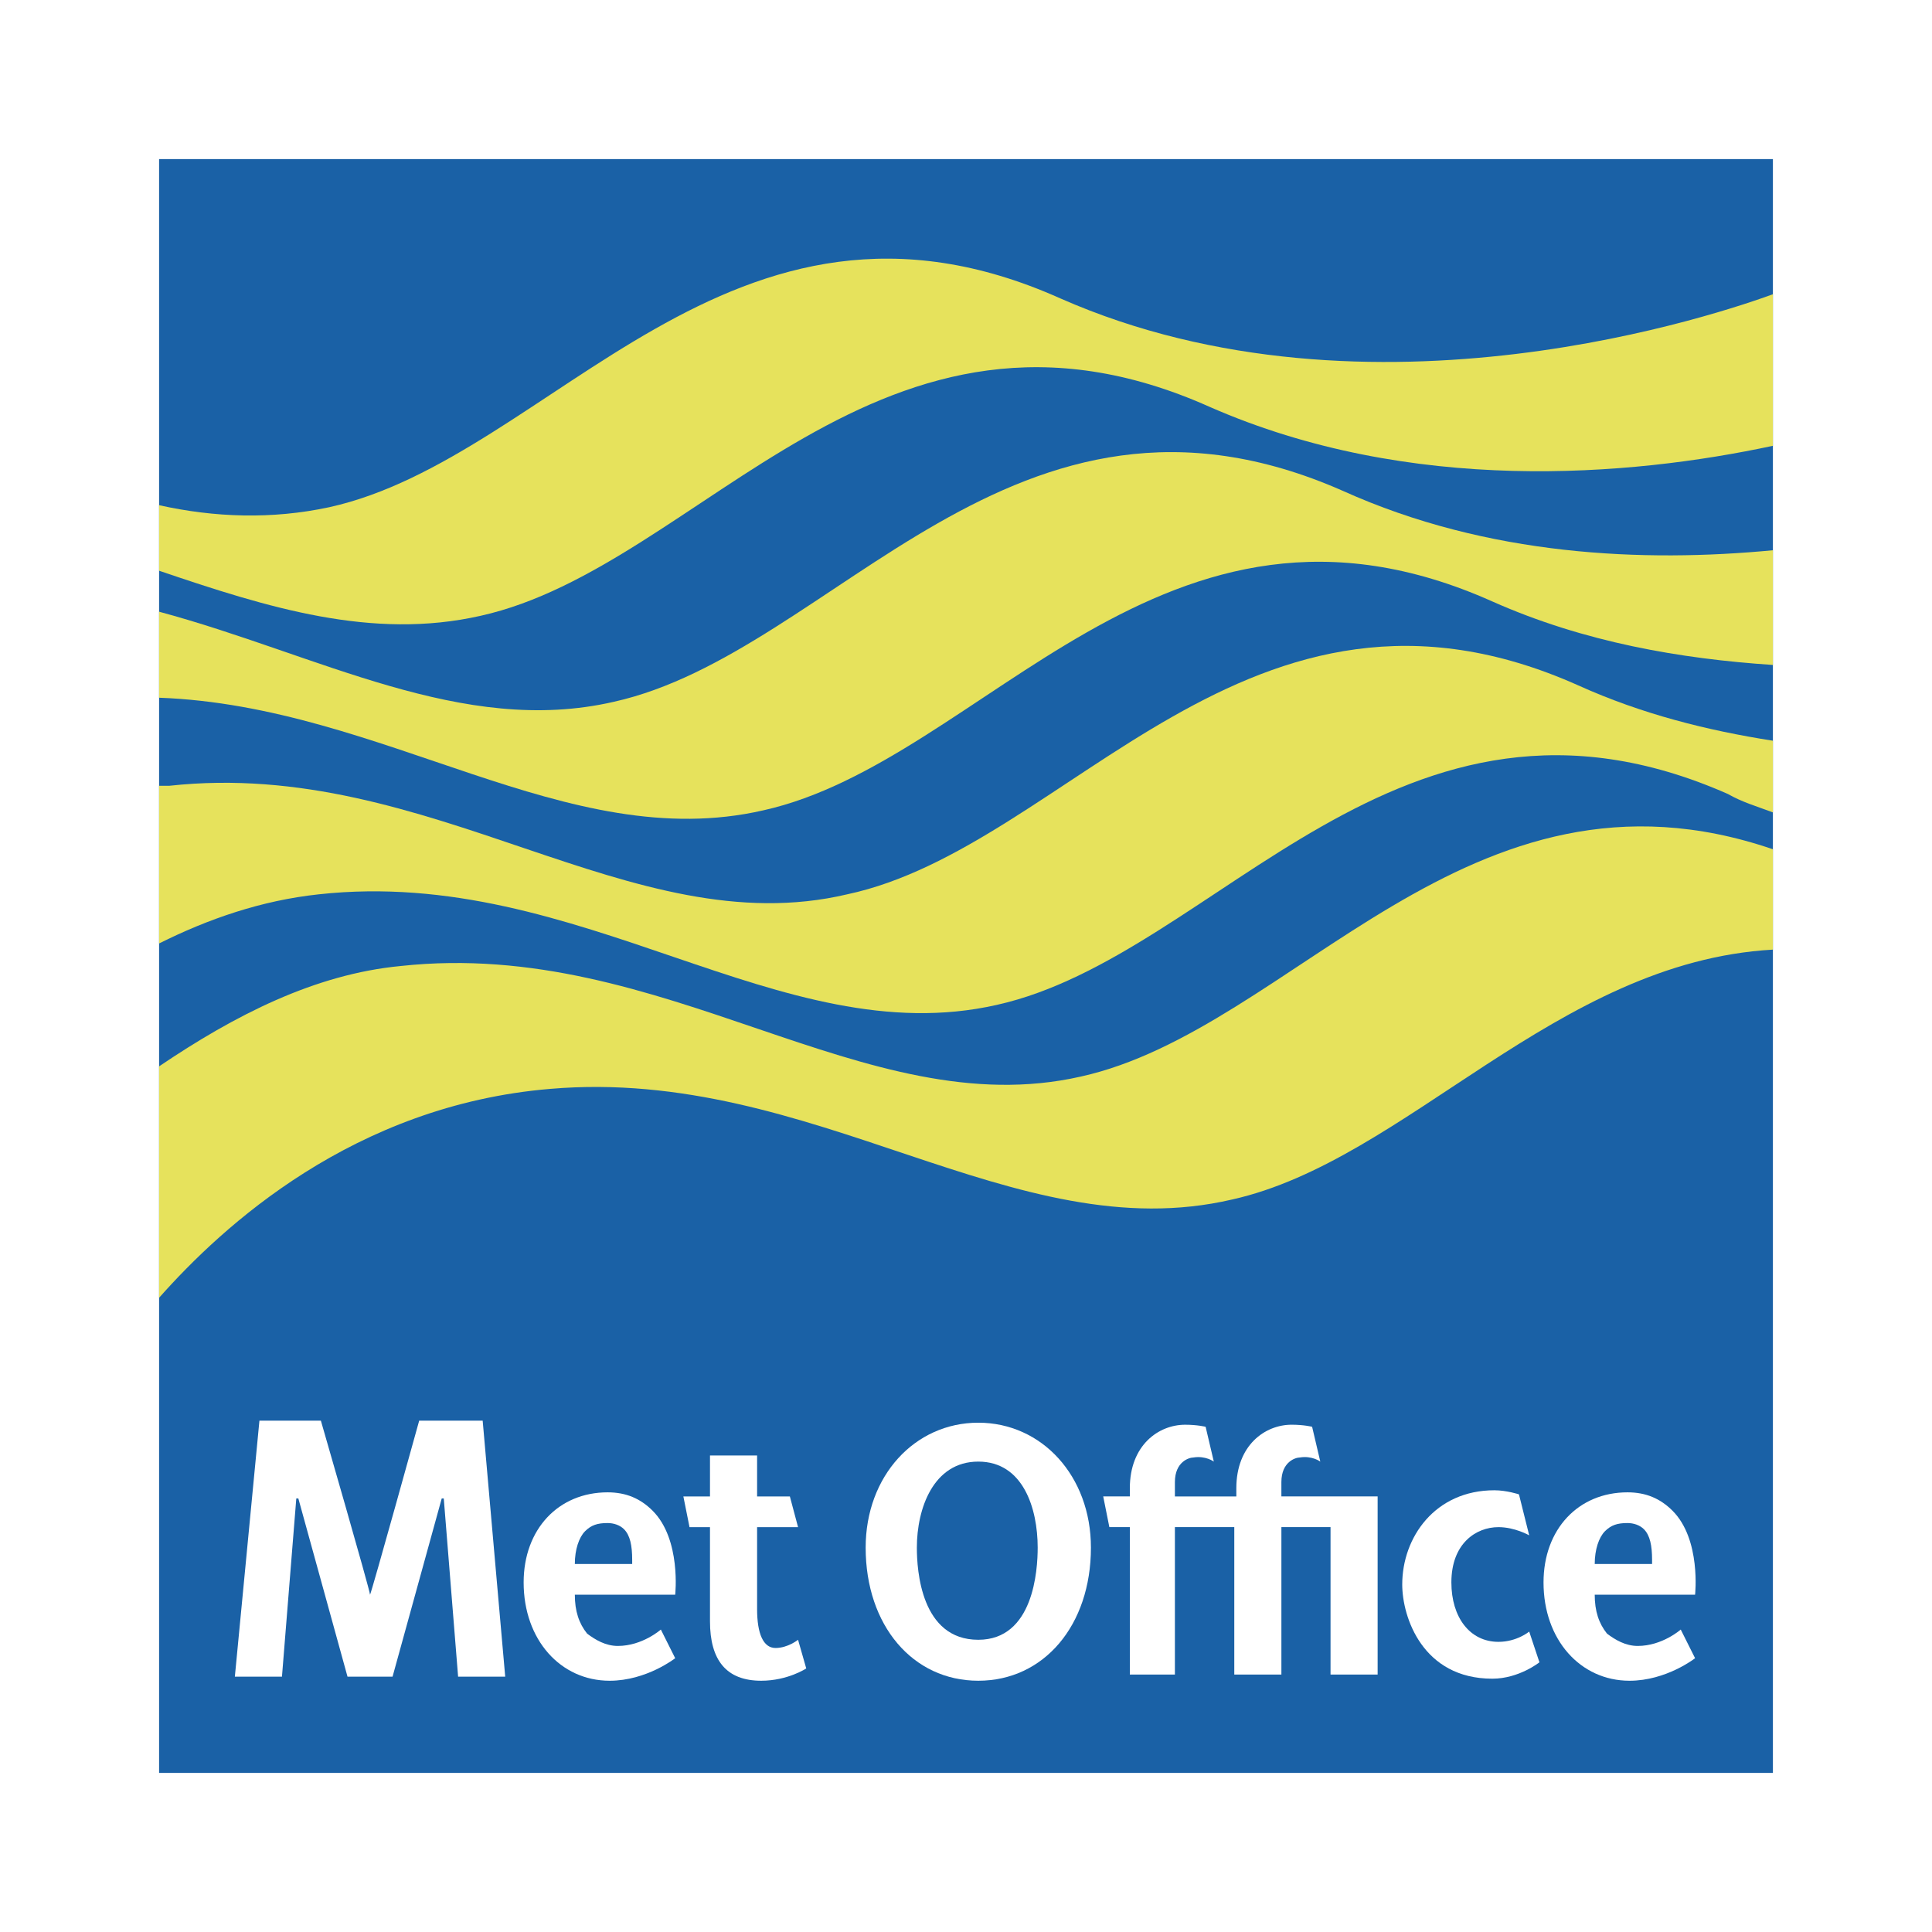 <?xml version="1.0" encoding="utf-8"?>
<!-- Generator: Adobe Illustrator 13.0.0, SVG Export Plug-In . SVG Version: 6.00 Build 14948)  -->
<!DOCTYPE svg PUBLIC "-//W3C//DTD SVG 1.0//EN" "http://www.w3.org/TR/2001/REC-SVG-20010904/DTD/svg10.dtd">
<svg version="1.0" id="Layer_1" xmlns="http://www.w3.org/2000/svg" xmlns:xlink="http://www.w3.org/1999/xlink" x="0px" y="0px"
	 width="192.756px" height="192.756px" viewBox="0 0 192.756 192.756" enable-background="new 0 0 192.756 192.756"
	 xml:space="preserve">
<g>
	<polygon fill-rule="evenodd" clip-rule="evenodd" fill="#FFFFFF" points="0,0 192.756,0 192.756,192.756 0,192.756 0,0 	"/>
	<polygon fill-rule="evenodd" clip-rule="evenodd" fill="#1A61A6" points="15.873,15.873 176.883,15.873 176.883,176.883 
		15.873,176.883 15.873,15.873 	"/>
	<path fill-rule="evenodd" clip-rule="evenodd" fill="#E6E25C" d="M47.952,61.438c22.068-4.904,39.844-35.553,72.74-20.842
		c20.024,8.786,41.888,6.948,56.19,3.882v-15.12c-4.495,1.634-40.048,14.098-71.105,0.408C72.88,15.056,55.104,45.704,32.833,50.608
		c-5.721,1.226-11.442,1.022-16.959-0.204v6.538C26.702,60.621,37.123,63.889,47.952,61.438L47.952,61.438z"/>
	<path fill-rule="evenodd" clip-rule="evenodd" fill="#E6E25C" d="M76.15,80.849c22.067-4.903,39.843-35.552,72.741-20.841
		c9.194,4.087,18.798,5.722,27.992,6.334V54.899c-12.872,1.226-28.401,0.613-42.908-5.926
		C101.077,34.467,83.301,65.116,61.234,70.02c-15.121,3.474-29.423-4.7-45.361-8.99v8.582C38.349,70.428,56.534,85.345,76.15,80.849
		L76.15,80.849z"/>
	<path fill-rule="evenodd" clip-rule="evenodd" fill="#E6E25C" d="M99.443,100.26c22.066-4.903,40.047-35.553,72.944-21.046
		c1.431,0.818,2.861,1.226,4.495,1.839v-7.151c-6.539-1.021-13.076-2.656-19.411-5.517c-32.896-14.712-50.877,16.142-72.945,20.841
		c-21.658,5.109-41.478-13.689-67.632-10.829c-0.408,0-0.817,0-1.021,0V94.13c4.904-2.452,10.216-4.292,15.938-4.904
		C57.964,86.366,77.784,105.164,99.443,100.26L99.443,100.26z"/>
	<path fill-rule="evenodd" clip-rule="evenodd" fill="#FFFFFF" d="M166.871,150.729c-1.227-1.225-2.656-1.838-4.496-1.838
		c-4.903,0-8.377,3.678-8.377,8.99c0,5.721,3.679,9.807,8.582,9.807c3.678,0,6.539-2.248,6.539-2.248l-1.431-2.859
		c0,0-1.839,1.635-4.291,1.635c-1.226,0-2.248-0.613-3.065-1.227c-0.816-1.021-1.226-2.248-1.226-3.883c0.409,0,10.013,0,10.013,0
		S169.731,153.59,166.871,150.729L166.871,150.729z M162.375,151.955c0.613,0,1.227,0.205,1.636,0.613
		c0.612,0.613,0.817,1.635,0.817,3.064c0,0,0,0.205,0,0.408c-0.408,0-5.312,0-5.722,0c0-1.43,0.409-2.656,1.021-3.27
		C160.741,152.16,161.354,151.955,162.375,151.955L162.375,151.955z"/>
	<path fill-rule="evenodd" clip-rule="evenodd" fill="#FFFFFF" d="M65.116,150.729c-1.226-1.225-2.656-1.838-4.495-1.838
		c-4.904,0-8.377,3.678-8.377,8.99c0,5.721,3.678,9.807,8.582,9.807c3.678,0,6.539-2.248,6.539-2.248l-1.431-2.859
		c0,0-1.838,1.635-4.29,1.635c-1.226,0-2.248-0.613-3.065-1.227c-0.818-1.021-1.227-2.248-1.227-3.883c0.409,0,10.013,0,10.013,0
		S67.977,153.59,65.116,150.729L65.116,150.729z M60.621,151.955c0.613,0,1.226,0.205,1.635,0.613
		c0.613,0.613,0.817,1.635,0.817,3.064c0,0,0,0.205,0,0.408c-0.408,0-5.313,0-5.722,0c0-1.43,0.409-2.656,1.022-3.27
		C58.986,152.16,59.599,151.955,60.621,151.955L60.621,151.955z"/>
	<path fill-rule="evenodd" clip-rule="evenodd" fill="#FFFFFF" d="M97.604,141.943c-6.334,0-11.237,5.312-11.237,12.463
		c0,7.766,4.699,13.281,11.237,13.281c6.539,0,11.238-5.516,11.238-13.281C108.842,147.256,103.938,141.943,97.604,141.943
		L97.604,141.943z M97.604,145.824c4.495,0,5.926,4.701,5.926,8.582c0,2.248-0.408,9.195-5.926,9.195
		c-5.721,0-6.129-6.947-6.129-9.195C91.474,150.525,93.108,145.824,97.604,145.824L97.604,145.824z"/>
	<path fill-rule="evenodd" clip-rule="evenodd" fill="#FFFFFF" d="M149.503,163.807c-2.86,0-4.699-2.453-4.699-5.926
		c0-3.883,2.452-5.518,4.699-5.518c1.636,0,3.065,0.818,3.065,0.818l-1.021-4.088c0,0-1.227-0.408-2.453-0.408
		c-5.924,0-9.193,4.699-9.193,9.398c0,3.27,2.043,9.4,8.99,9.4c2.656,0,4.699-1.635,4.699-1.635l-1.021-3.064
		C152.568,162.785,151.342,163.807,149.503,163.807L149.503,163.807z"/>
	<path fill-rule="evenodd" clip-rule="evenodd" fill="#FFFFFF" d="M77.375,164.42c-1.226,0-1.839-1.432-1.839-3.883v-8.174h4.086
		l-0.817-3.064h-3.269v-4.086h-4.7v4.086h-2.656l0.613,3.064h2.043v9.398c0,3.883,1.635,5.926,5.108,5.926
		c2.656,0,4.495-1.227,4.495-1.227l-0.817-2.859C79.623,163.602,78.602,164.42,77.375,164.42L77.375,164.42z"/>
	<path fill-rule="evenodd" clip-rule="evenodd" fill="#FFFFFF" d="M36.919,159.105c0.204-0.408,4.904-17.367,4.904-17.367h6.333
		l2.249,25.541h-4.7l-1.43-17.775H44.07l-4.904,17.775h-4.495l-4.904-17.775h-0.205l-1.43,17.775h-4.7l2.452-25.541h6.13
		C32.015,141.738,36.919,158.697,36.919,159.105L36.919,159.105z"/>
	<path fill-rule="evenodd" clip-rule="evenodd" fill="#FFFFFF" d="M123.35,149.299c0,0-5.722,0-6.13,0c0-0.205,0-1.43,0-1.43
		c0-2.045,1.43-2.453,1.839-2.453c1.226-0.203,2.043,0.408,2.043,0.408l-0.817-3.473c0,0-0.817-0.205-2.043-0.205
		c-2.656,0-5.518,2.045-5.518,6.336c0,0,0,0.611,0,0.816c-0.408,0-2.656,0-2.656,0l0.613,3.064c0,0,1.635,0,2.043,0
		c0,0.408,0,14.711,0,14.711h4.496c0,0,0-14.303,0-14.711c0.408,0,5.517,0,5.925,0c0,0.408,0,14.711,0,14.711h4.7
		c0,0,0-14.303,0-14.711c0.408,0,4.495,0,4.903,0c0,0.408,0,14.711,0,14.711h4.699v-17.775c0,0-9.194,0-9.603,0
		c0-0.205,0-1.43,0-1.43c0-2.045,1.43-2.453,1.839-2.453c1.227-0.203,2.043,0.408,2.043,0.408l-0.816-3.473
		c0,0-0.818-0.205-2.044-0.205c-2.656,0-5.517,2.045-5.517,6.336C123.35,148.482,123.35,149.094,123.35,149.299L123.35,149.299z"/>
	<path fill-rule="evenodd" clip-rule="evenodd" fill="#E6E25C" d="M107.82,107.412c-21.659,4.904-41.479-13.895-67.837-11.034
		c-8.582,0.817-16.55,4.903-24.11,10.013v23.088c6.334-7.15,19.411-19.207,39.027-20.842c26.358-2.246,46.177,16.143,68.042,11.035
		c17.367-3.883,32.283-23.703,53.941-24.928V84.731C146.438,74.31,129.07,102.713,107.82,107.412L107.82,107.412z"/>
</g>
</svg>
